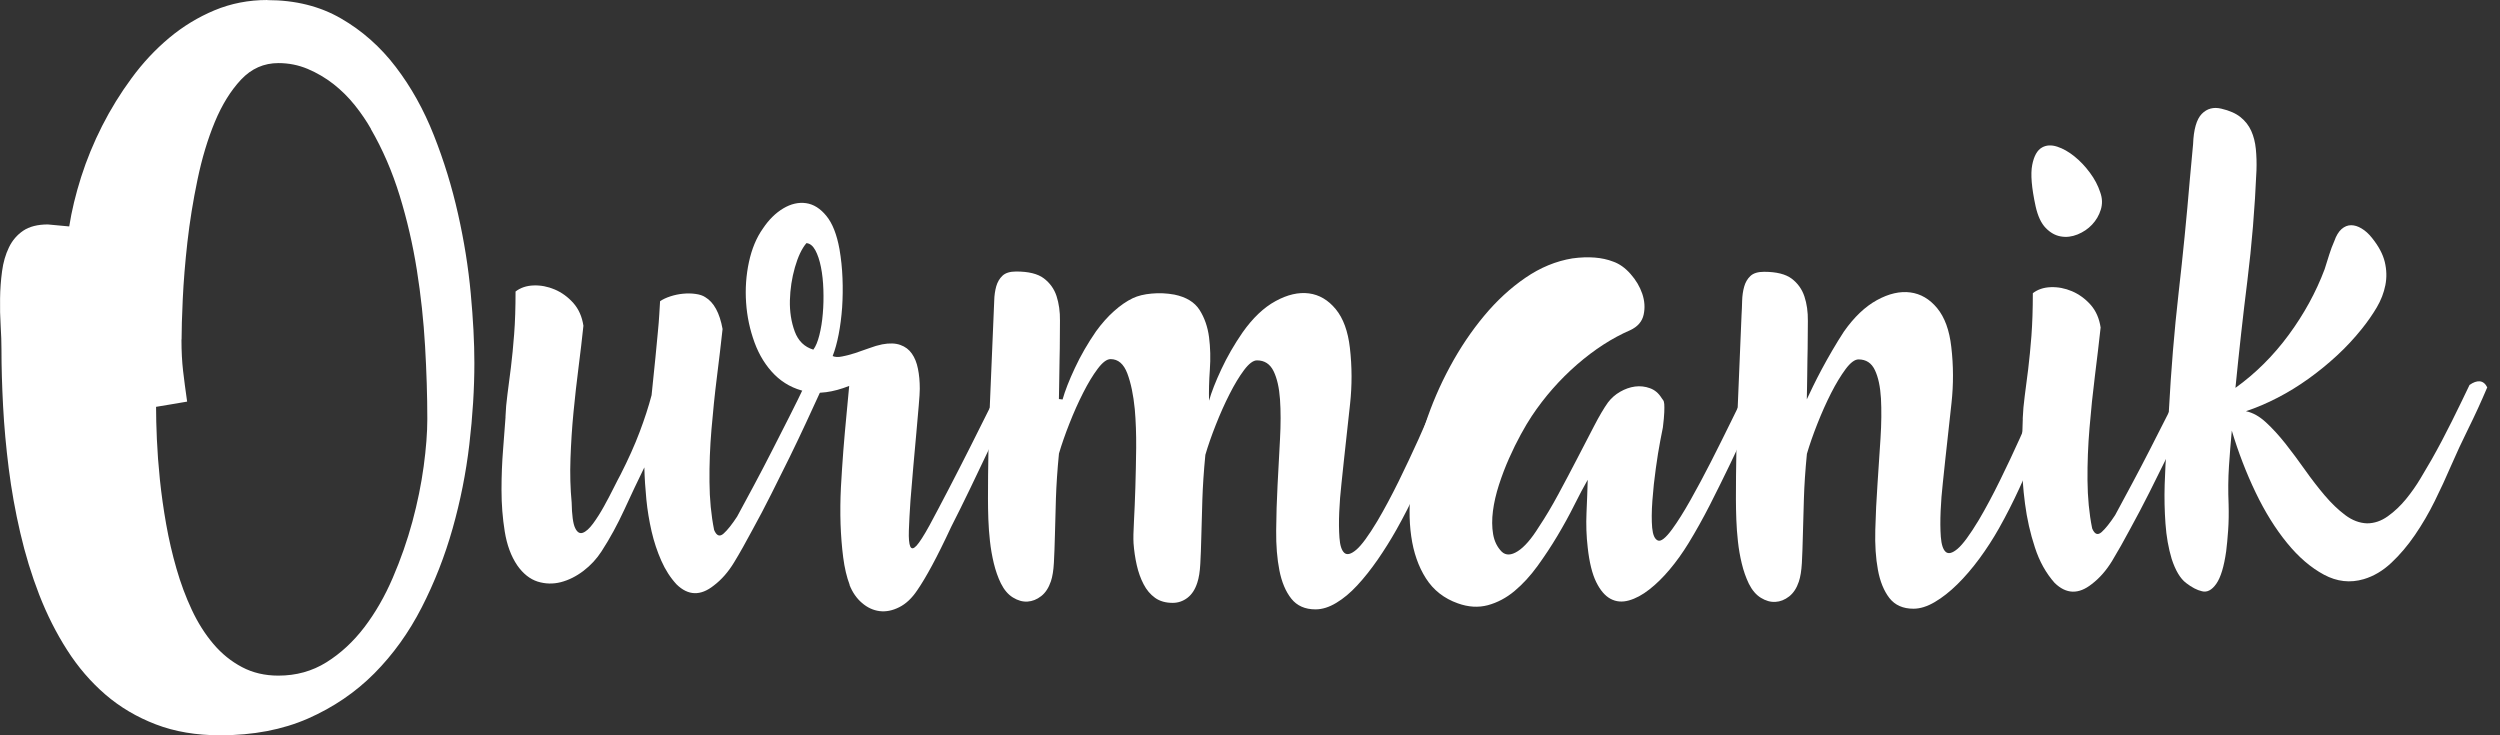 <svg width="68" height="20" viewBox="0 0 68 20" fill="none" xmlns="http://www.w3.org/2000/svg">
<rect x="0" y="0" width="68" height="20" fill="#333333" stroke="none"/>
<path d="M7.274 0.003C8.035 0.003 8.702 0.17 9.277 0.503C9.852 0.835 10.347 1.274 10.764 1.82C11.181 2.365 11.527 2.985 11.801 3.68C12.076 4.375 12.295 5.089 12.459 5.821C12.624 6.553 12.739 7.271 12.804 7.978C12.87 8.685 12.903 9.315 12.903 9.871C12.903 10.573 12.857 11.312 12.766 12.088C12.675 12.864 12.523 13.626 12.311 14.376C12.099 15.127 11.819 15.841 11.471 16.521C11.123 17.201 10.694 17.8 10.182 18.316C9.67 18.831 9.067 19.241 8.376 19.545C7.684 19.848 6.888 20 5.988 20C5.337 20 4.753 19.901 4.238 19.703C3.722 19.505 3.265 19.235 2.866 18.891C2.468 18.547 2.12 18.143 1.824 17.678C1.527 17.214 1.275 16.712 1.066 16.175C0.858 15.637 0.686 15.076 0.551 14.491C0.415 13.906 0.311 13.324 0.238 12.745C0.165 12.167 0.113 11.601 0.084 11.049C0.055 10.496 0.04 9.983 0.04 9.507C0.04 9.317 0.033 9.1 0.018 8.86C0.003 8.617 -0.003 8.371 0.002 8.118C0.005 7.866 0.024 7.619 0.056 7.378C0.088 7.136 0.151 6.92 0.243 6.73C0.334 6.54 0.464 6.389 0.632 6.275C0.8 6.162 1.023 6.105 1.301 6.105L1.883 6.159C1.949 5.735 2.057 5.287 2.207 4.814C2.357 4.343 2.548 3.88 2.778 3.425C3.009 2.971 3.275 2.538 3.58 2.125C3.883 1.711 4.224 1.347 4.6 1.032C4.977 0.717 5.388 0.467 5.835 0.28C6.281 0.094 6.761 0 7.273 0L7.274 0.003ZM4.936 9.234C4.936 9.556 4.951 9.841 4.98 10.09C5.009 10.339 5.046 10.617 5.09 10.924L4.245 11.066C4.245 11.315 4.252 11.61 4.267 11.95C4.282 12.291 4.309 12.657 4.349 13.047C4.39 13.439 4.446 13.841 4.519 14.254C4.592 14.668 4.686 15.072 4.8 15.467C4.913 15.862 5.052 16.235 5.217 16.587C5.381 16.938 5.577 17.248 5.804 17.515C6.031 17.783 6.291 17.992 6.584 18.146C6.877 18.301 7.206 18.377 7.572 18.377C8.055 18.377 8.49 18.257 8.878 18.015C9.267 17.772 9.609 17.455 9.911 17.06C10.211 16.665 10.469 16.217 10.684 15.715C10.9 15.213 11.077 14.705 11.217 14.189C11.356 13.674 11.458 13.172 11.524 12.686C11.59 12.199 11.623 11.77 11.623 11.396C11.623 10.767 11.602 10.107 11.562 9.416C11.522 8.724 11.448 8.032 11.338 7.341C11.228 6.649 11.072 5.976 10.871 5.322C10.669 4.667 10.408 4.061 10.085 3.505L10.096 3.516C9.972 3.297 9.824 3.079 9.651 2.862C9.479 2.647 9.285 2.455 9.07 2.286C8.854 2.118 8.619 1.98 8.368 1.874C8.115 1.768 7.85 1.716 7.572 1.716C7.177 1.716 6.839 1.866 6.557 2.165C6.276 2.465 6.037 2.85 5.843 3.318C5.649 3.786 5.492 4.309 5.372 4.887C5.251 5.465 5.16 6.033 5.097 6.589C5.035 7.145 4.993 7.661 4.971 8.137C4.949 8.613 4.939 8.979 4.939 9.234H4.936Z" fill="white"/>
<path d="M13.749 11.341C13.756 11.143 13.774 10.937 13.803 10.722C13.832 10.506 13.864 10.263 13.897 9.992C13.93 9.721 13.96 9.419 13.985 9.086C14.011 8.753 14.023 8.366 14.023 7.929C14.155 7.827 14.318 7.771 14.512 7.764C14.707 7.757 14.898 7.793 15.089 7.874C15.279 7.955 15.447 8.077 15.594 8.241C15.74 8.406 15.832 8.613 15.869 8.861C15.832 9.212 15.788 9.587 15.737 9.986C15.686 10.386 15.639 10.794 15.599 11.215C15.558 11.635 15.532 12.055 15.517 12.472C15.502 12.889 15.513 13.287 15.549 13.668C15.556 14.012 15.587 14.243 15.643 14.36C15.698 14.477 15.767 14.521 15.851 14.492C15.935 14.463 16.029 14.379 16.132 14.24C16.234 14.101 16.333 13.945 16.428 13.773C16.523 13.6 16.611 13.434 16.691 13.273C16.771 13.112 16.834 12.992 16.878 12.911C17.09 12.494 17.264 12.106 17.399 11.748C17.535 11.389 17.642 11.056 17.723 10.749C17.767 10.339 17.802 9.997 17.828 9.723C17.853 9.448 17.875 9.218 17.894 9.031C17.912 8.845 17.925 8.687 17.932 8.56C17.939 8.431 17.947 8.31 17.954 8.193C18.027 8.142 18.121 8.098 18.234 8.061C18.348 8.024 18.462 8 18.579 7.989C18.696 7.978 18.81 7.979 18.92 7.995C19.03 8.01 19.118 8.039 19.183 8.083C19.417 8.222 19.575 8.511 19.654 8.949C19.61 9.351 19.559 9.787 19.5 10.255C19.441 10.723 19.393 11.199 19.352 11.681C19.311 12.164 19.293 12.64 19.298 13.108C19.301 13.576 19.343 14.011 19.424 14.415C19.49 14.575 19.576 14.608 19.682 14.513C19.788 14.418 19.91 14.264 20.049 14.052C20.189 13.796 20.34 13.514 20.505 13.206C20.669 12.899 20.834 12.584 20.998 12.262C21.163 11.94 21.324 11.624 21.481 11.312C21.639 11.002 21.779 10.714 21.904 10.45C21.948 10.428 21.993 10.417 22.042 10.417C22.091 10.417 22.135 10.426 22.179 10.445C22.223 10.463 22.257 10.49 22.283 10.527C22.308 10.564 22.318 10.607 22.311 10.659C22.201 10.901 22.074 11.174 21.932 11.482C21.789 11.791 21.638 12.108 21.477 12.437C21.316 12.766 21.149 13.101 20.977 13.441C20.806 13.782 20.636 14.105 20.466 14.413C20.29 14.742 20.125 15.038 19.967 15.297C19.81 15.557 19.625 15.768 19.413 15.928C19.054 16.213 18.718 16.203 18.403 15.896C18.234 15.713 18.096 15.498 17.986 15.248C17.876 14.999 17.788 14.734 17.723 14.453C17.659 14.171 17.61 13.882 17.581 13.585C17.552 13.289 17.533 12.998 17.526 12.713C17.35 13.072 17.17 13.453 16.983 13.86C16.797 14.265 16.59 14.644 16.363 14.995C16.231 15.2 16.067 15.377 15.87 15.528C15.672 15.678 15.467 15.78 15.255 15.835C15.043 15.889 14.832 15.884 14.623 15.819C14.415 15.752 14.23 15.607 14.07 15.379C13.901 15.13 13.788 14.823 13.729 14.457C13.67 14.091 13.641 13.715 13.641 13.327C13.641 12.939 13.656 12.568 13.685 12.212C13.714 11.858 13.736 11.567 13.751 11.34L13.749 11.341Z" fill="white"/>
<path d="M23.111 15.908C23.03 15.696 22.972 15.447 22.935 15.162C22.898 14.877 22.875 14.573 22.863 14.252C22.853 13.929 22.856 13.598 22.873 13.258C22.892 12.918 22.914 12.582 22.939 12.253C22.965 11.923 22.993 11.609 23.022 11.309C23.051 11.009 23.076 10.738 23.098 10.497C22.652 10.673 22.261 10.724 21.924 10.651C21.587 10.578 21.302 10.424 21.067 10.19C20.834 9.956 20.652 9.665 20.524 9.318C20.397 8.97 20.319 8.609 20.294 8.231C20.268 7.855 20.294 7.486 20.371 7.128C20.448 6.77 20.574 6.466 20.75 6.218C20.911 5.976 21.096 5.794 21.304 5.669C21.512 5.545 21.72 5.497 21.924 5.526C22.129 5.555 22.313 5.671 22.477 5.872C22.642 6.073 22.761 6.374 22.834 6.777C22.878 7.033 22.906 7.298 22.916 7.567C22.927 7.838 22.923 8.104 22.906 8.363C22.887 8.623 22.856 8.866 22.812 9.093C22.768 9.32 22.714 9.517 22.648 9.685C22.714 9.714 22.802 9.719 22.911 9.695C23.021 9.673 23.138 9.643 23.262 9.603C23.386 9.562 23.512 9.518 23.64 9.471C23.768 9.423 23.887 9.388 23.997 9.366C24.195 9.329 24.36 9.335 24.491 9.383C24.623 9.43 24.727 9.509 24.803 9.619C24.88 9.729 24.936 9.866 24.968 10.03C25.002 10.195 25.018 10.375 25.018 10.573C25.018 10.662 25.009 10.813 24.99 11.029C24.971 11.245 24.949 11.496 24.924 11.781C24.898 12.066 24.871 12.37 24.842 12.691C24.813 13.013 24.787 13.32 24.765 13.613C24.743 13.942 24.728 14.216 24.721 14.431C24.714 14.646 24.727 14.791 24.759 14.864C24.793 14.937 24.849 14.93 24.93 14.842C25.01 14.754 25.128 14.571 25.281 14.293C25.435 14.008 25.61 13.675 25.808 13.295C26.006 12.915 26.201 12.532 26.395 12.148C26.588 11.763 26.772 11.398 26.944 11.051C27.116 10.703 27.253 10.419 27.355 10.2C27.443 10.163 27.533 10.166 27.624 10.206C27.716 10.247 27.754 10.318 27.739 10.421C27.651 10.612 27.534 10.863 27.388 11.178C27.242 11.493 27.082 11.832 26.911 12.194C26.739 12.557 26.563 12.924 26.384 13.297C26.204 13.67 26.034 14.014 25.873 14.329C25.676 14.753 25.501 15.104 25.351 15.382C25.201 15.66 25.067 15.884 24.951 16.052C24.805 16.272 24.639 16.427 24.457 16.517C24.274 16.609 24.097 16.644 23.924 16.622C23.752 16.6 23.593 16.527 23.447 16.401C23.301 16.277 23.187 16.113 23.106 15.908H23.111ZM22.123 9.51C22.189 9.422 22.243 9.29 22.287 9.115C22.331 8.939 22.363 8.746 22.38 8.534C22.399 8.322 22.403 8.104 22.396 7.88C22.389 7.657 22.367 7.452 22.33 7.266C22.293 7.08 22.242 6.926 22.176 6.805C22.11 6.685 22.03 6.621 21.935 6.613C21.81 6.759 21.706 6.979 21.622 7.271C21.538 7.564 21.493 7.864 21.485 8.171C21.478 8.478 21.522 8.759 21.617 9.017C21.712 9.273 21.88 9.437 22.122 9.51H22.123Z" fill="white"/>
<path d="M39.247 10.372C39.276 10.343 39.309 10.316 39.346 10.29C39.382 10.265 39.417 10.255 39.451 10.262C39.484 10.269 39.517 10.299 39.549 10.35C39.583 10.401 39.614 10.486 39.643 10.603C39.577 10.779 39.491 11.008 39.386 11.294C39.279 11.579 39.155 11.895 39.013 12.239C38.87 12.583 38.713 12.941 38.541 13.313C38.37 13.687 38.184 14.049 37.987 14.4C37.827 14.685 37.654 14.96 37.472 15.224C37.289 15.487 37.105 15.72 36.918 15.921C36.732 16.123 36.542 16.281 36.347 16.398C36.154 16.515 35.965 16.575 35.782 16.575C35.497 16.575 35.277 16.477 35.124 16.284C34.97 16.09 34.862 15.833 34.8 15.516C34.737 15.198 34.708 14.836 34.712 14.429C34.715 14.024 34.728 13.61 34.75 13.188C34.772 12.768 34.794 12.354 34.816 11.948C34.838 11.542 34.838 11.18 34.816 10.861C34.794 10.544 34.735 10.287 34.64 10.093C34.545 9.9 34.394 9.802 34.19 9.802C34.088 9.802 33.971 9.89 33.839 10.065C33.707 10.241 33.576 10.459 33.444 10.719C33.312 10.978 33.188 11.256 33.071 11.553C32.954 11.849 32.859 12.121 32.786 12.371C32.742 12.818 32.716 13.226 32.704 13.595C32.692 13.965 32.683 14.296 32.676 14.588C32.669 14.881 32.66 15.131 32.648 15.34C32.637 15.548 32.61 15.718 32.566 15.85C32.507 16.034 32.418 16.17 32.297 16.262C32.177 16.353 32.043 16.398 31.897 16.398C31.707 16.398 31.547 16.353 31.419 16.262C31.291 16.17 31.186 16.047 31.107 15.893C31.026 15.739 30.964 15.566 30.92 15.372C30.876 15.179 30.847 14.978 30.832 14.774C30.825 14.649 30.828 14.45 30.844 14.175C30.859 13.901 30.871 13.594 30.882 13.253C30.892 12.913 30.9 12.556 30.904 12.183C30.907 11.81 30.895 11.459 30.866 11.129C30.828 10.741 30.761 10.418 30.663 10.157C30.564 9.897 30.413 9.768 30.208 9.768C30.105 9.768 29.989 9.856 29.857 10.031C29.725 10.206 29.594 10.424 29.462 10.684C29.33 10.943 29.206 11.221 29.089 11.518C28.972 11.815 28.877 12.087 28.804 12.336C28.76 12.782 28.733 13.191 28.721 13.559C28.71 13.929 28.701 14.26 28.694 14.552C28.687 14.845 28.677 15.095 28.666 15.304C28.655 15.512 28.628 15.682 28.584 15.813C28.524 15.989 28.438 16.123 28.321 16.214C28.204 16.306 28.078 16.355 27.948 16.363C27.816 16.371 27.685 16.334 27.552 16.252C27.421 16.172 27.312 16.044 27.224 15.868C27.142 15.7 27.079 15.517 27.031 15.319C26.984 15.122 26.949 14.923 26.927 14.721C26.905 14.521 26.89 14.32 26.883 14.123C26.876 13.925 26.873 13.739 26.873 13.564C26.873 12.723 26.889 11.889 26.922 11.062C26.955 10.235 26.99 9.4 27.027 8.559C27.034 8.442 27.039 8.314 27.043 8.175C27.046 8.036 27.065 7.907 27.097 7.79C27.131 7.673 27.186 7.576 27.268 7.499C27.348 7.423 27.473 7.385 27.641 7.385C27.977 7.385 28.228 7.447 28.392 7.571C28.557 7.696 28.673 7.856 28.738 8.054C28.802 8.252 28.835 8.476 28.831 8.724C28.828 8.973 28.826 9.222 28.826 9.47C28.826 9.551 28.823 9.653 28.82 9.778C28.816 9.902 28.814 10.031 28.814 10.163C28.814 10.295 28.812 10.422 28.808 10.547C28.805 10.672 28.802 10.774 28.802 10.854C28.817 10.854 28.834 10.857 28.852 10.86C28.871 10.864 28.887 10.866 28.902 10.866C28.968 10.632 29.079 10.346 29.237 10.01C29.394 9.673 29.586 9.34 29.813 9.011C29.967 8.799 30.129 8.616 30.302 8.462C30.473 8.309 30.643 8.192 30.811 8.111C30.95 8.045 31.122 8.003 31.327 7.985C31.532 7.966 31.737 7.976 31.942 8.013C32.264 8.079 32.492 8.218 32.628 8.43C32.763 8.643 32.849 8.89 32.886 9.171C32.922 9.453 32.93 9.747 32.908 10.055C32.886 10.363 32.879 10.645 32.886 10.899C32.952 10.665 33.063 10.38 33.221 10.043C33.378 9.707 33.569 9.374 33.796 9.045C34.074 8.65 34.374 8.364 34.697 8.189C35.019 8.013 35.321 7.944 35.602 7.98C35.884 8.017 36.127 8.16 36.332 8.409C36.537 8.658 36.665 9.009 36.717 9.462C36.776 9.974 36.777 10.482 36.722 10.987C36.668 11.492 36.611 12.008 36.553 12.535C36.538 12.696 36.516 12.905 36.487 13.161C36.458 13.417 36.438 13.673 36.427 13.929C36.416 14.185 36.418 14.418 36.433 14.626C36.448 14.835 36.492 14.971 36.565 15.037C36.638 15.103 36.747 15.075 36.889 14.955C37.032 14.835 37.224 14.573 37.465 14.171C37.655 13.849 37.847 13.49 38.042 13.095C38.235 12.7 38.415 12.32 38.58 11.954C38.744 11.588 38.886 11.26 39.008 10.971C39.129 10.683 39.211 10.482 39.255 10.373L39.247 10.372Z" fill="white"/>
<path d="M48.036 10.535C47.891 10.835 47.736 11.163 47.575 11.518C47.414 11.872 47.244 12.236 47.065 12.61C46.885 12.983 46.701 13.356 46.511 13.73C46.32 14.103 46.126 14.451 45.929 14.773C45.768 15.036 45.596 15.276 45.414 15.492C45.231 15.709 45.047 15.89 44.86 16.035C44.674 16.181 44.488 16.281 44.306 16.332C44.123 16.383 43.957 16.369 43.807 16.288C43.657 16.208 43.527 16.056 43.417 15.833C43.307 15.609 43.23 15.296 43.186 14.895C43.149 14.581 43.139 14.263 43.153 13.945C43.168 13.626 43.178 13.328 43.186 13.05C43.076 13.24 42.955 13.471 42.819 13.742C42.684 14.013 42.532 14.289 42.364 14.571C42.196 14.854 42.014 15.127 41.821 15.395C41.627 15.662 41.419 15.888 41.195 16.076C40.971 16.263 40.73 16.39 40.471 16.461C40.212 16.53 39.938 16.514 39.653 16.411C39.28 16.279 38.99 16.053 38.785 15.731C38.58 15.409 38.447 15.027 38.385 14.584C38.322 14.142 38.326 13.659 38.396 13.135C38.466 12.612 38.589 12.082 38.764 11.543C38.94 11.006 39.164 10.482 39.439 9.974C39.713 9.465 40.023 9.005 40.367 8.592C40.711 8.178 41.086 7.833 41.492 7.555C41.897 7.277 42.324 7.101 42.77 7.028C43.209 6.969 43.579 6.999 43.879 7.116C44.047 7.175 44.205 7.286 44.35 7.451C44.496 7.615 44.603 7.795 44.669 7.988C44.735 8.183 44.748 8.373 44.707 8.559C44.667 8.746 44.544 8.887 44.34 8.982C43.85 9.194 43.368 9.506 42.897 9.914C42.425 10.325 42.013 10.793 41.662 11.32C41.574 11.452 41.475 11.618 41.365 11.819C41.255 12.021 41.149 12.236 41.047 12.466C40.944 12.697 40.853 12.937 40.772 13.186C40.692 13.435 40.637 13.672 40.608 13.899C40.579 14.127 40.58 14.337 40.613 14.531C40.647 14.725 40.725 14.884 40.85 15.009C40.96 15.111 41.105 15.107 41.283 14.993C41.463 14.879 41.655 14.658 41.859 14.329C42.035 14.066 42.21 13.771 42.386 13.445C42.562 13.12 42.731 12.798 42.897 12.479C43.061 12.161 43.215 11.865 43.358 11.59C43.5 11.315 43.627 11.101 43.736 10.948C43.825 10.831 43.934 10.733 44.066 10.657C44.198 10.581 44.333 10.533 44.472 10.514C44.611 10.496 44.747 10.511 44.878 10.559C45.01 10.606 45.115 10.695 45.196 10.827C45.21 10.849 45.225 10.87 45.24 10.888C45.254 10.906 45.263 10.941 45.268 10.992C45.273 11.043 45.271 11.118 45.268 11.216C45.264 11.315 45.252 11.453 45.23 11.628C45.223 11.657 45.198 11.778 45.159 11.99C45.118 12.204 45.078 12.451 45.039 12.736C44.998 13.021 44.967 13.314 44.945 13.614C44.923 13.915 44.922 14.161 44.939 14.356C44.958 14.55 45.008 14.665 45.093 14.701C45.176 14.738 45.307 14.635 45.483 14.394C45.638 14.182 45.803 13.917 45.983 13.598C46.162 13.28 46.345 12.938 46.532 12.572C46.718 12.206 46.905 11.833 47.091 11.452C47.278 11.072 47.452 10.716 47.613 10.387C47.672 10.336 47.73 10.307 47.789 10.299C47.848 10.292 47.899 10.299 47.943 10.321C47.987 10.343 48.019 10.374 48.041 10.414C48.063 10.454 48.07 10.496 48.063 10.54H48.041L48.036 10.535Z" fill="white"/>
<path d="M55.61 10.344C55.639 10.315 55.672 10.287 55.71 10.261C55.745 10.236 55.783 10.226 55.819 10.233C55.856 10.242 55.892 10.271 55.929 10.322C55.966 10.373 55.998 10.457 56.027 10.574C55.961 10.75 55.875 10.979 55.77 11.266C55.663 11.551 55.539 11.866 55.397 12.21C55.254 12.554 55.097 12.912 54.925 13.285C54.754 13.658 54.569 14.02 54.372 14.371C54.211 14.656 54.033 14.931 53.839 15.195C53.645 15.458 53.445 15.691 53.241 15.892C53.036 16.094 52.831 16.255 52.627 16.375C52.422 16.496 52.229 16.557 52.045 16.557C51.761 16.557 51.543 16.46 51.392 16.267C51.242 16.073 51.137 15.816 51.079 15.498C51.02 15.181 50.997 14.819 51.008 14.412C51.018 14.006 51.039 13.591 51.068 13.167C51.097 12.743 51.125 12.327 51.15 11.921C51.176 11.515 51.179 11.153 51.162 10.835C51.143 10.516 51.089 10.26 50.997 10.067C50.906 9.873 50.757 9.776 50.552 9.776C50.449 9.776 50.332 9.864 50.201 10.039C50.071 10.215 49.938 10.433 49.806 10.692C49.674 10.952 49.55 11.23 49.433 11.526C49.316 11.823 49.221 12.095 49.148 12.344C49.104 12.79 49.077 13.199 49.066 13.567C49.054 13.937 49.046 14.268 49.038 14.56C49.031 14.853 49.022 15.104 49.011 15.312C48.999 15.521 48.972 15.691 48.928 15.822C48.869 15.998 48.782 16.131 48.665 16.223C48.548 16.314 48.423 16.364 48.292 16.371C48.16 16.379 48.029 16.342 47.897 16.261C47.766 16.181 47.656 16.052 47.568 15.876C47.488 15.708 47.423 15.525 47.376 15.327C47.328 15.13 47.294 14.931 47.272 14.729C47.25 14.529 47.235 14.329 47.228 14.132C47.221 13.934 47.217 13.747 47.217 13.572C47.217 12.731 47.233 11.897 47.266 11.07C47.3 10.243 47.334 9.409 47.37 8.568C47.377 8.451 47.383 8.322 47.386 8.183C47.39 8.044 47.408 7.916 47.441 7.799C47.473 7.682 47.53 7.584 47.61 7.508C47.691 7.431 47.815 7.393 47.983 7.393C48.319 7.393 48.57 7.456 48.735 7.58C48.899 7.705 49.014 7.865 49.08 8.063C49.146 8.261 49.177 8.484 49.174 8.732C49.17 8.981 49.168 9.23 49.168 9.478C49.168 9.559 49.166 9.661 49.162 9.786C49.159 9.91 49.157 10.039 49.157 10.171C49.157 10.303 49.154 10.43 49.151 10.556C49.147 10.681 49.145 10.783 49.145 10.863C49.189 10.768 49.246 10.648 49.315 10.506C49.385 10.363 49.463 10.209 49.551 10.045C49.639 9.88 49.734 9.71 49.837 9.534C49.94 9.358 50.045 9.186 50.155 9.018C50.433 8.623 50.733 8.338 51.055 8.162C51.377 7.986 51.679 7.917 51.961 7.954C52.242 7.991 52.486 8.133 52.691 8.382C52.896 8.631 53.024 8.982 53.075 9.435C53.135 9.947 53.136 10.456 53.081 10.961C53.027 11.466 52.97 11.982 52.911 12.509C52.896 12.67 52.874 12.878 52.845 13.134C52.816 13.39 52.796 13.646 52.785 13.902C52.774 14.158 52.775 14.39 52.79 14.598C52.806 14.807 52.849 14.944 52.922 15.01C52.995 15.076 53.104 15.048 53.247 14.927C53.389 14.807 53.582 14.545 53.824 14.143C54.014 13.821 54.206 13.462 54.399 13.068C54.593 12.673 54.773 12.292 54.937 11.927C55.101 11.562 55.244 11.234 55.364 10.945C55.485 10.656 55.567 10.457 55.611 10.347L55.61 10.344Z" fill="white"/>
<path d="M55.018 11.388C55.026 11.191 55.044 10.984 55.073 10.768C55.102 10.553 55.133 10.309 55.167 10.038C55.2 9.767 55.229 9.466 55.255 9.134C55.28 8.8 55.293 8.414 55.293 7.975C55.425 7.873 55.587 7.818 55.781 7.811C55.974 7.804 56.166 7.84 56.358 7.921C56.547 8.002 56.715 8.123 56.863 8.288C57.009 8.452 57.1 8.66 57.137 8.908C57.093 9.31 57.042 9.745 56.983 10.213C56.924 10.681 56.875 11.157 56.835 11.639C56.794 12.122 56.776 12.598 56.78 13.066C56.784 13.534 56.825 13.97 56.907 14.373C56.973 14.534 57.058 14.567 57.165 14.472C57.27 14.377 57.393 14.223 57.532 14.011C57.671 13.755 57.823 13.473 57.987 13.165C58.152 12.858 58.316 12.543 58.481 12.221C58.645 11.899 58.806 11.582 58.964 11.271C59.121 10.96 59.263 10.673 59.387 10.409C59.431 10.387 59.476 10.375 59.525 10.375C59.573 10.375 59.618 10.385 59.661 10.403C59.704 10.422 59.74 10.448 59.766 10.486C59.791 10.523 59.8 10.565 59.793 10.617C59.683 10.86 59.557 11.133 59.415 11.441C59.272 11.748 59.12 12.067 58.959 12.396C58.798 12.725 58.632 13.059 58.46 13.4C58.289 13.741 58.118 14.064 57.949 14.372C57.773 14.701 57.608 14.996 57.45 15.256C57.292 15.515 57.108 15.726 56.896 15.887C56.537 16.172 56.201 16.162 55.886 15.855C55.652 15.592 55.472 15.27 55.349 14.889C55.223 14.509 55.134 14.111 55.08 13.698C55.025 13.284 54.998 12.874 54.998 12.469C54.998 12.063 55.006 11.702 55.02 11.388H55.018ZM57.126 5.231C57.185 5.392 57.189 5.549 57.142 5.702C57.094 5.856 57.016 5.991 56.906 6.108C56.797 6.225 56.664 6.314 56.51 6.377C56.356 6.439 56.205 6.458 56.055 6.431C55.905 6.406 55.768 6.329 55.644 6.201C55.519 6.073 55.428 5.876 55.369 5.613C55.259 5.108 55.228 4.734 55.276 4.488C55.323 4.244 55.412 4.084 55.544 4.011C55.661 3.945 55.798 3.938 55.956 3.989C56.113 4.04 56.268 4.128 56.422 4.252C56.577 4.376 56.717 4.524 56.845 4.697C56.974 4.87 57.066 5.047 57.126 5.23V5.231Z" fill="white"/>
<path d="M67.652 10.539C67.484 10.934 67.314 11.305 67.141 11.653C66.969 12.001 66.81 12.342 66.664 12.679C66.532 12.987 66.386 13.304 66.225 13.629C66.064 13.955 65.884 14.263 65.687 14.551C65.489 14.84 65.276 15.092 65.045 15.308C64.815 15.524 64.565 15.673 64.294 15.753C63.928 15.861 63.567 15.822 63.213 15.632C62.858 15.442 62.522 15.155 62.209 14.77C61.895 14.386 61.608 13.927 61.352 13.393C61.096 12.859 60.881 12.299 60.705 11.713C60.676 12.02 60.65 12.342 60.628 12.679C60.606 13.016 60.603 13.36 60.618 13.711C60.625 13.967 60.621 14.204 60.606 14.419C60.591 14.635 60.573 14.827 60.552 14.995C60.493 15.412 60.404 15.707 60.283 15.879C60.163 16.05 60.033 16.119 59.894 16.082C59.762 16.053 59.617 15.977 59.461 15.857C59.303 15.736 59.173 15.519 59.07 15.204C58.982 14.91 58.925 14.591 58.901 14.243C58.876 13.896 58.868 13.542 58.879 13.184C58.891 12.825 58.908 12.473 58.934 12.126C58.959 11.778 58.979 11.458 58.994 11.165C59.053 10.067 59.14 9.005 59.257 7.977C59.374 6.95 59.477 5.915 59.564 4.876L59.652 3.922C59.667 3.52 59.746 3.245 59.888 3.098C60.031 2.952 60.208 2.905 60.421 2.956C60.641 3.007 60.815 3.084 60.942 3.186C61.07 3.289 61.167 3.413 61.233 3.559C61.299 3.705 61.341 3.871 61.359 4.053C61.377 4.236 61.383 4.429 61.376 4.634C61.332 5.666 61.249 6.665 61.129 7.631C61.008 8.597 60.901 9.57 60.804 10.55C61.354 10.155 61.837 9.674 62.254 9.107C62.671 8.54 62.996 7.945 63.23 7.323C63.274 7.184 63.316 7.051 63.356 6.922C63.397 6.793 63.442 6.672 63.494 6.555C63.545 6.409 63.611 6.301 63.691 6.23C63.771 6.161 63.857 6.126 63.95 6.126C64.042 6.126 64.136 6.155 64.234 6.214C64.334 6.273 64.427 6.357 64.515 6.467C64.698 6.694 64.815 6.913 64.866 7.125C64.917 7.337 64.923 7.548 64.882 7.756C64.841 7.965 64.763 8.167 64.646 8.365C64.529 8.562 64.393 8.757 64.24 8.947C64.035 9.203 63.811 9.444 63.565 9.671C63.319 9.898 63.062 10.108 62.791 10.302C62.52 10.496 62.241 10.668 61.951 10.818C61.662 10.968 61.374 11.09 61.089 11.185C61.273 11.222 61.453 11.322 61.633 11.487C61.812 11.652 61.989 11.846 62.166 12.069C62.342 12.292 62.517 12.529 62.693 12.777C62.869 13.026 63.047 13.257 63.23 13.473C63.413 13.689 63.6 13.868 63.79 14.01C63.98 14.153 64.178 14.228 64.383 14.235C64.581 14.235 64.769 14.171 64.948 14.043C65.128 13.915 65.292 13.759 65.442 13.577C65.591 13.394 65.725 13.204 65.842 13.006C65.959 12.808 66.058 12.64 66.139 12.501C66.329 12.165 66.512 11.819 66.688 11.464C66.864 11.11 67.025 10.778 67.171 10.471C67.273 10.398 67.367 10.365 67.45 10.372C67.534 10.38 67.602 10.434 67.653 10.536L67.652 10.539Z" fill="white"/>
</svg>
